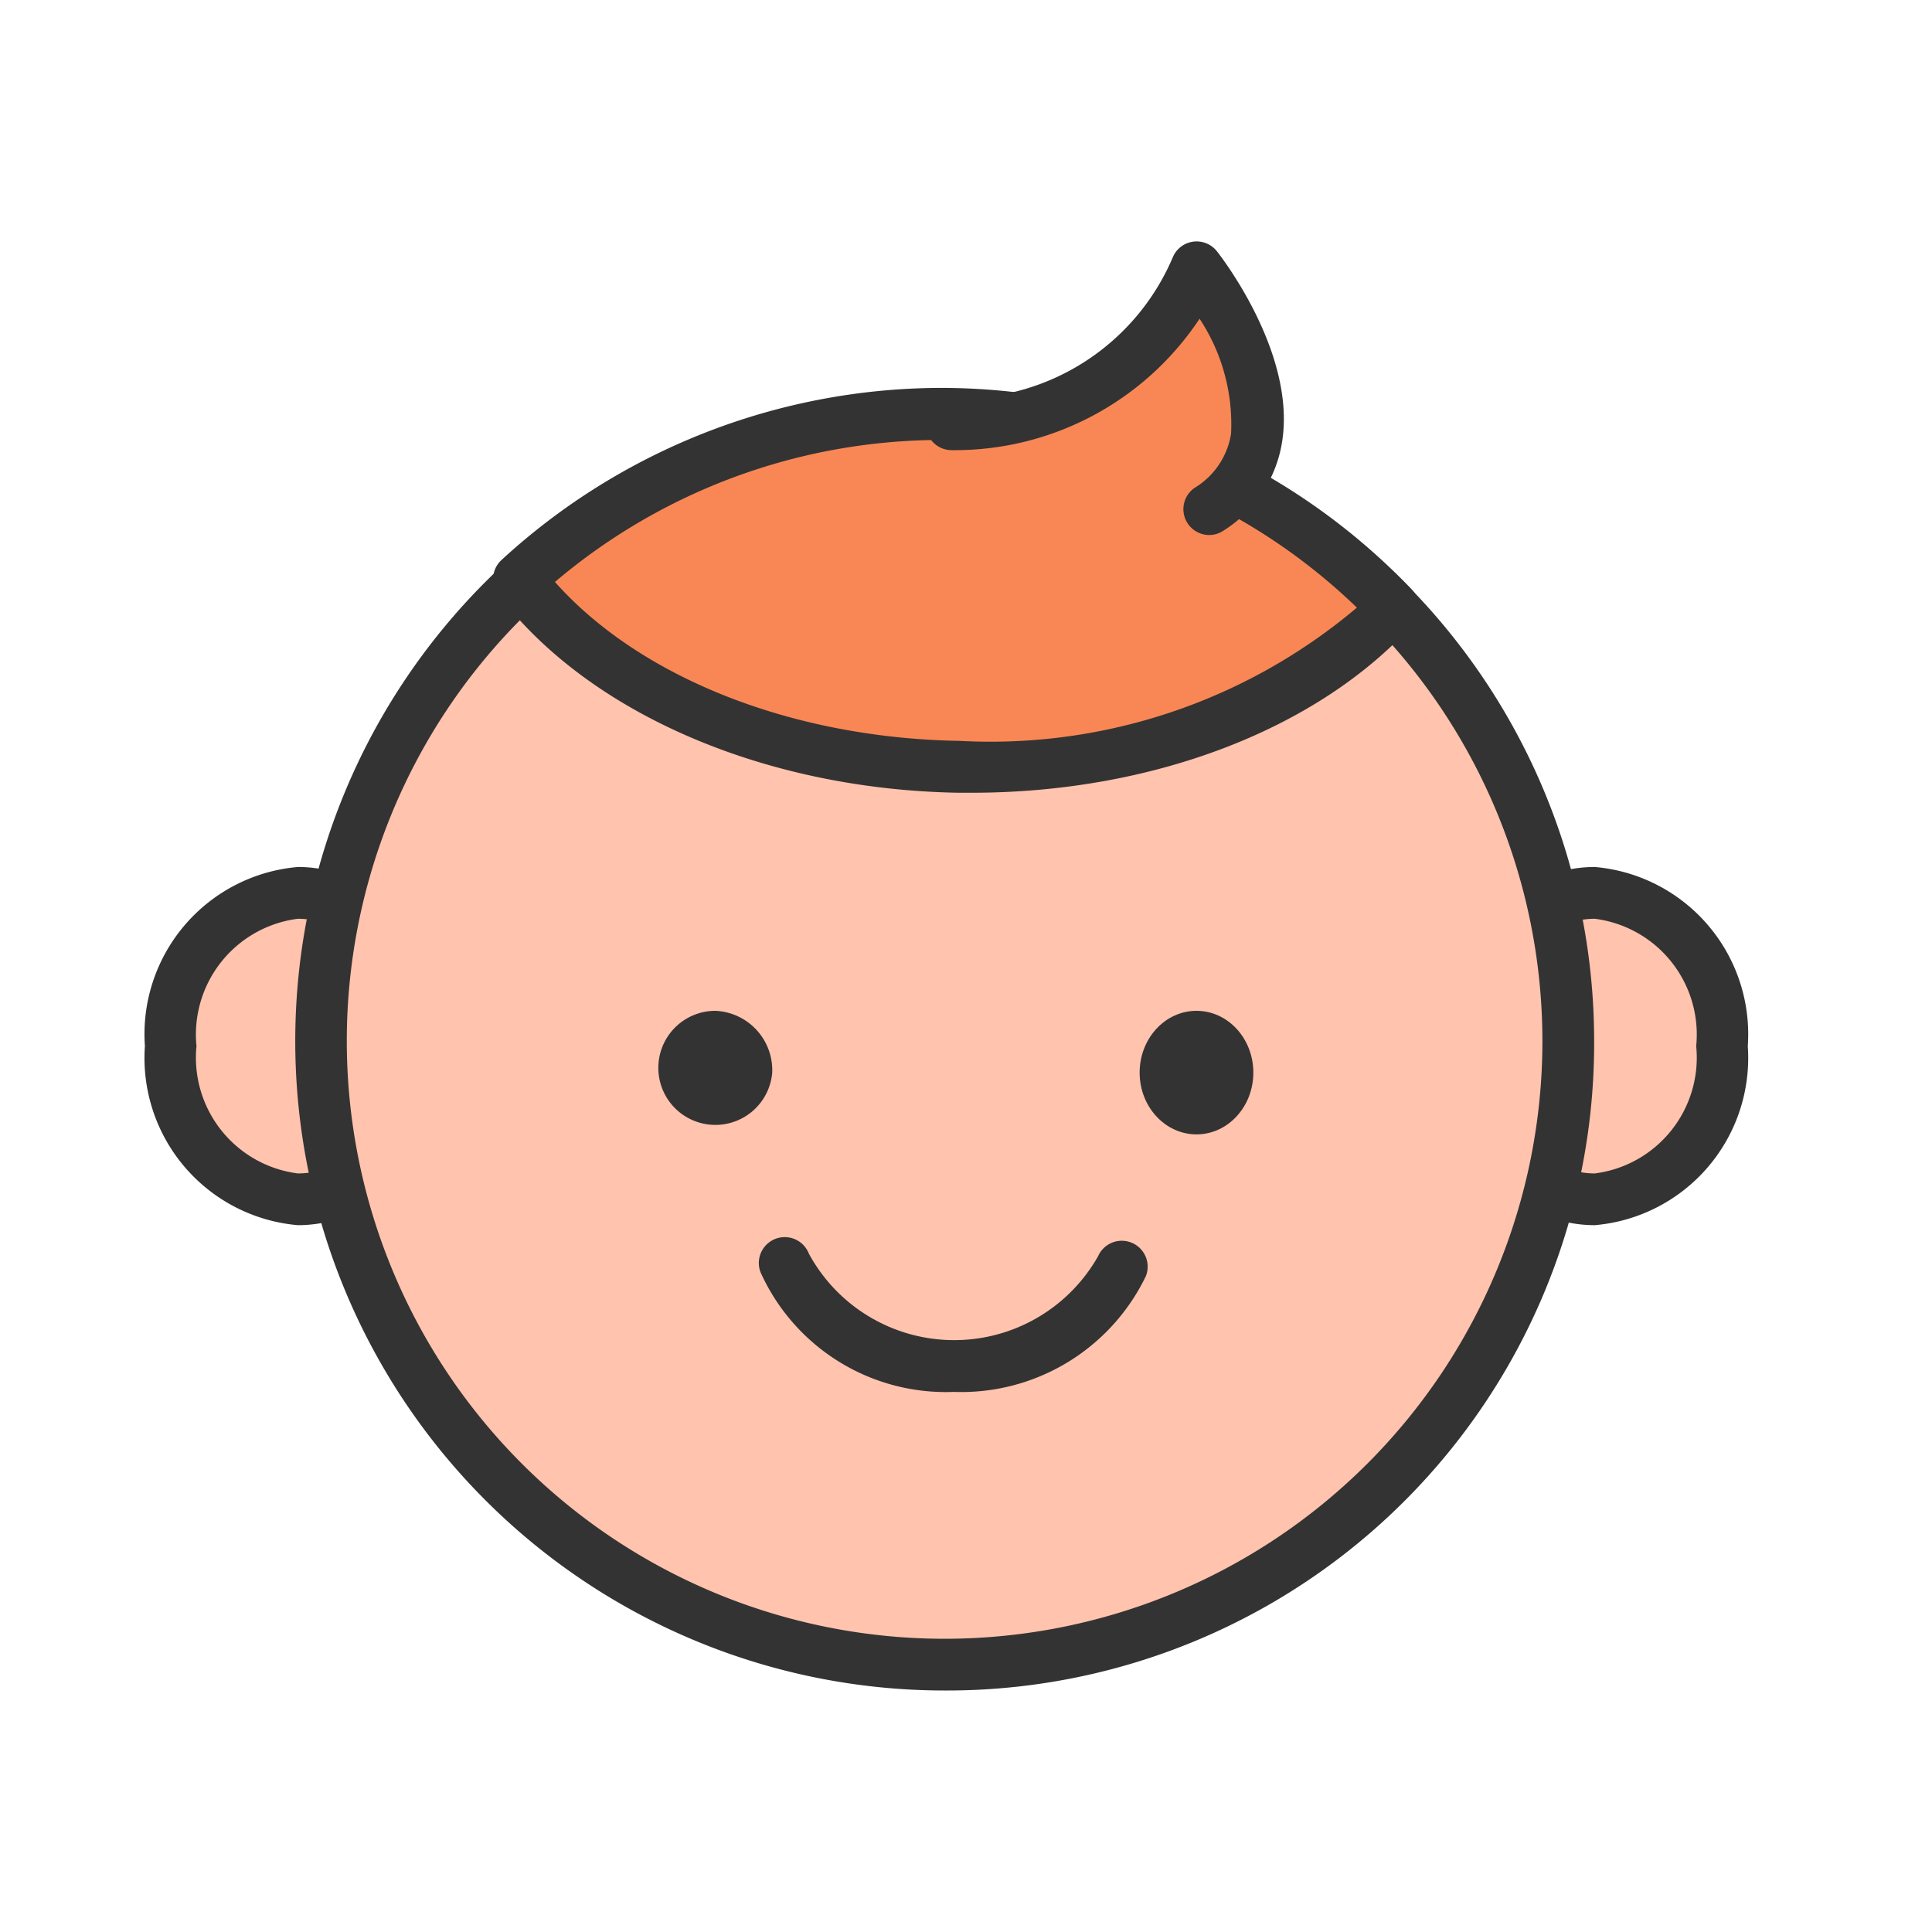 <svg xmlns="http://www.w3.org/2000/svg" xmlns:xlink="http://www.w3.org/1999/xlink" width="40" height="40" viewBox="0 0 40 40">
  <defs>
    <clipPath id="clip-path">
      <rect id="사각형_4240" data-name="사각형 4240" width="40" height="40" transform="translate(351 594)" fill="#fff"/>
    </clipPath>
  </defs>
  <g id="icon-academy05" transform="translate(-351 -594)" clip-path="url(#clip-path)">
    <g id="그룹_4113" data-name="그룹 4113" transform="translate(110.593 594)">
      <g id="그룹_4108" data-name="그룹 4108">
        <path id="패스_17827" data-name="패스 17827" d="M272.34,18.768a2.249,2.249,0,0,1,1.085-.282,2.94,2.94,0,0,1,2.632,3.172,2.94,2.94,0,0,1-2.632,3.173,2.244,2.244,0,0,1-.943-.21" fill="#ffc3ae"/>
        <path id="패스_17828" data-name="패스 17828" d="M273.425,25.366a2.76,2.76,0,0,1-1.167-.259.535.535,0,1,1,.449-.972,1.707,1.707,0,0,0,.718.16,2.417,2.417,0,0,0,2.1-2.637,2.416,2.416,0,0,0-2.1-2.636,1.709,1.709,0,0,0-.828.216.535.535,0,1,1-.513-.94,2.765,2.765,0,0,1,1.341-.348,3.474,3.474,0,0,1,3.168,3.708A3.474,3.474,0,0,1,273.425,25.366Z" fill="#333"/>
      </g>
      <g id="그룹_4109" data-name="그룹 4109">
        <path id="패스_17829" data-name="패스 17829" d="M247.66,18.768a2.249,2.249,0,0,0-1.085-.282,2.94,2.94,0,0,0-2.632,3.172,2.94,2.94,0,0,0,2.632,3.173,2.245,2.245,0,0,0,.943-.21" fill="#ffc3ae"/>
        <path id="패스_17830" data-name="패스 17830" d="M246.575,25.366a3.474,3.474,0,0,1-3.168-3.708,3.474,3.474,0,0,1,3.168-3.708,2.771,2.771,0,0,1,1.342.348.536.536,0,0,1-.514.94,1.709,1.709,0,0,0-.828-.216,2.416,2.416,0,0,0-2.1,2.636,2.417,2.417,0,0,0,2.1,2.637,1.7,1.7,0,0,0,.718-.16.536.536,0,0,1,.45.972A2.765,2.765,0,0,1,246.575,25.366Z" fill="#333"/>
      </g>
      <g id="그룹_4110" data-name="그룹 4110">
        <path id="패스_17831" data-name="패스 17831" d="M268.861,12.2a12.91,12.91,0,1,0,4.016,9.355A12.866,12.866,0,0,0,268.861,12.2Z" fill="#ffc3ae"/>
        <path id="패스_17832" data-name="패스 17832" d="M259.964,35a13.446,13.446,0,1,1,13.448-13.448A13.4,13.4,0,0,1,259.964,35Zm0-25.825a12.377,12.377,0,1,0,12.377,12.377A12.384,12.384,0,0,0,259.964,9.175Z" fill="#333"/>
      </g>
      <path id="패스_17833" data-name="패스 17833" d="M256.395,22.207a1.181,1.181,0,1,1-1.177-1.279A1.231,1.231,0,0,1,256.395,22.207Z" fill="#333"/>
      <ellipse id="타원_428" data-name="타원 428" cx="1.177" cy="1.279" rx="1.177" ry="1.279" transform="translate(264.002 20.928)" fill="#333"/>
      <path id="패스_17834" data-name="패스 17834" d="M260.154,28.818a4.208,4.208,0,0,1-4-2.475.536.536,0,1,1,1-.387,3.423,3.423,0,0,0,5.988.052.536.536,0,0,1,.989.413A4.244,4.244,0,0,1,260.154,28.818Z" fill="#333"/>
      <g id="그룹_4111" data-name="그룹 4111">
        <path id="패스_17835" data-name="패스 17835" d="M265.464,9.831a12.906,12.906,0,0,0-14.312,2.157c1.72,2.253,5.144,3.822,9.113,3.887,3.793.062,7.134-1.265,8.986-3.3A12.953,12.953,0,0,0,265.464,9.831Z" fill="#f98755"/>
        <path id="패스_17836" data-name="패스 17836" d="M260.521,16.413h0l-.264,0c-4-.066-7.652-1.636-9.53-4.1a.535.535,0,0,1,.062-.718A13.472,13.472,0,0,1,259.9,8.031a13.49,13.49,0,0,1,9.738,4.176.536.536,0,0,1,.008.731C267.665,15.113,264.253,16.413,260.521,16.413Zm-8.627-4.367c1.764,1.986,4.918,3.237,8.38,3.293A11.756,11.756,0,0,0,268.5,12.58a12.377,12.377,0,0,0-16.6-.534Z" fill="#333"/>
      </g>
      <g id="그룹_4112" data-name="그룹 4112">
        <path id="패스_17837" data-name="패스 17837" d="M260.132,8.785a5.374,5.374,0,0,0,5.05-3.25s2.679,3.382.264,5.007" fill="#f98755"/>
        <path id="패스_17838" data-name="패스 17838" d="M265.446,11.077a.535.535,0,0,1-.3-.98,1.6,1.6,0,0,0,.749-1.118,3.972,3.972,0,0,0-.652-2.38,6.083,6.083,0,0,1-5.137,2.721.536.536,0,1,1,.05-1.07,4.8,4.8,0,0,0,4.53-2.918A.535.535,0,0,1,265.6,5.2c.067.084,1.64,2.095,1.353,3.938a2.658,2.658,0,0,1-1.21,1.845A.532.532,0,0,1,265.446,11.077Z" fill="#333"/>
      </g>
    </g>
  </g>
</svg>
